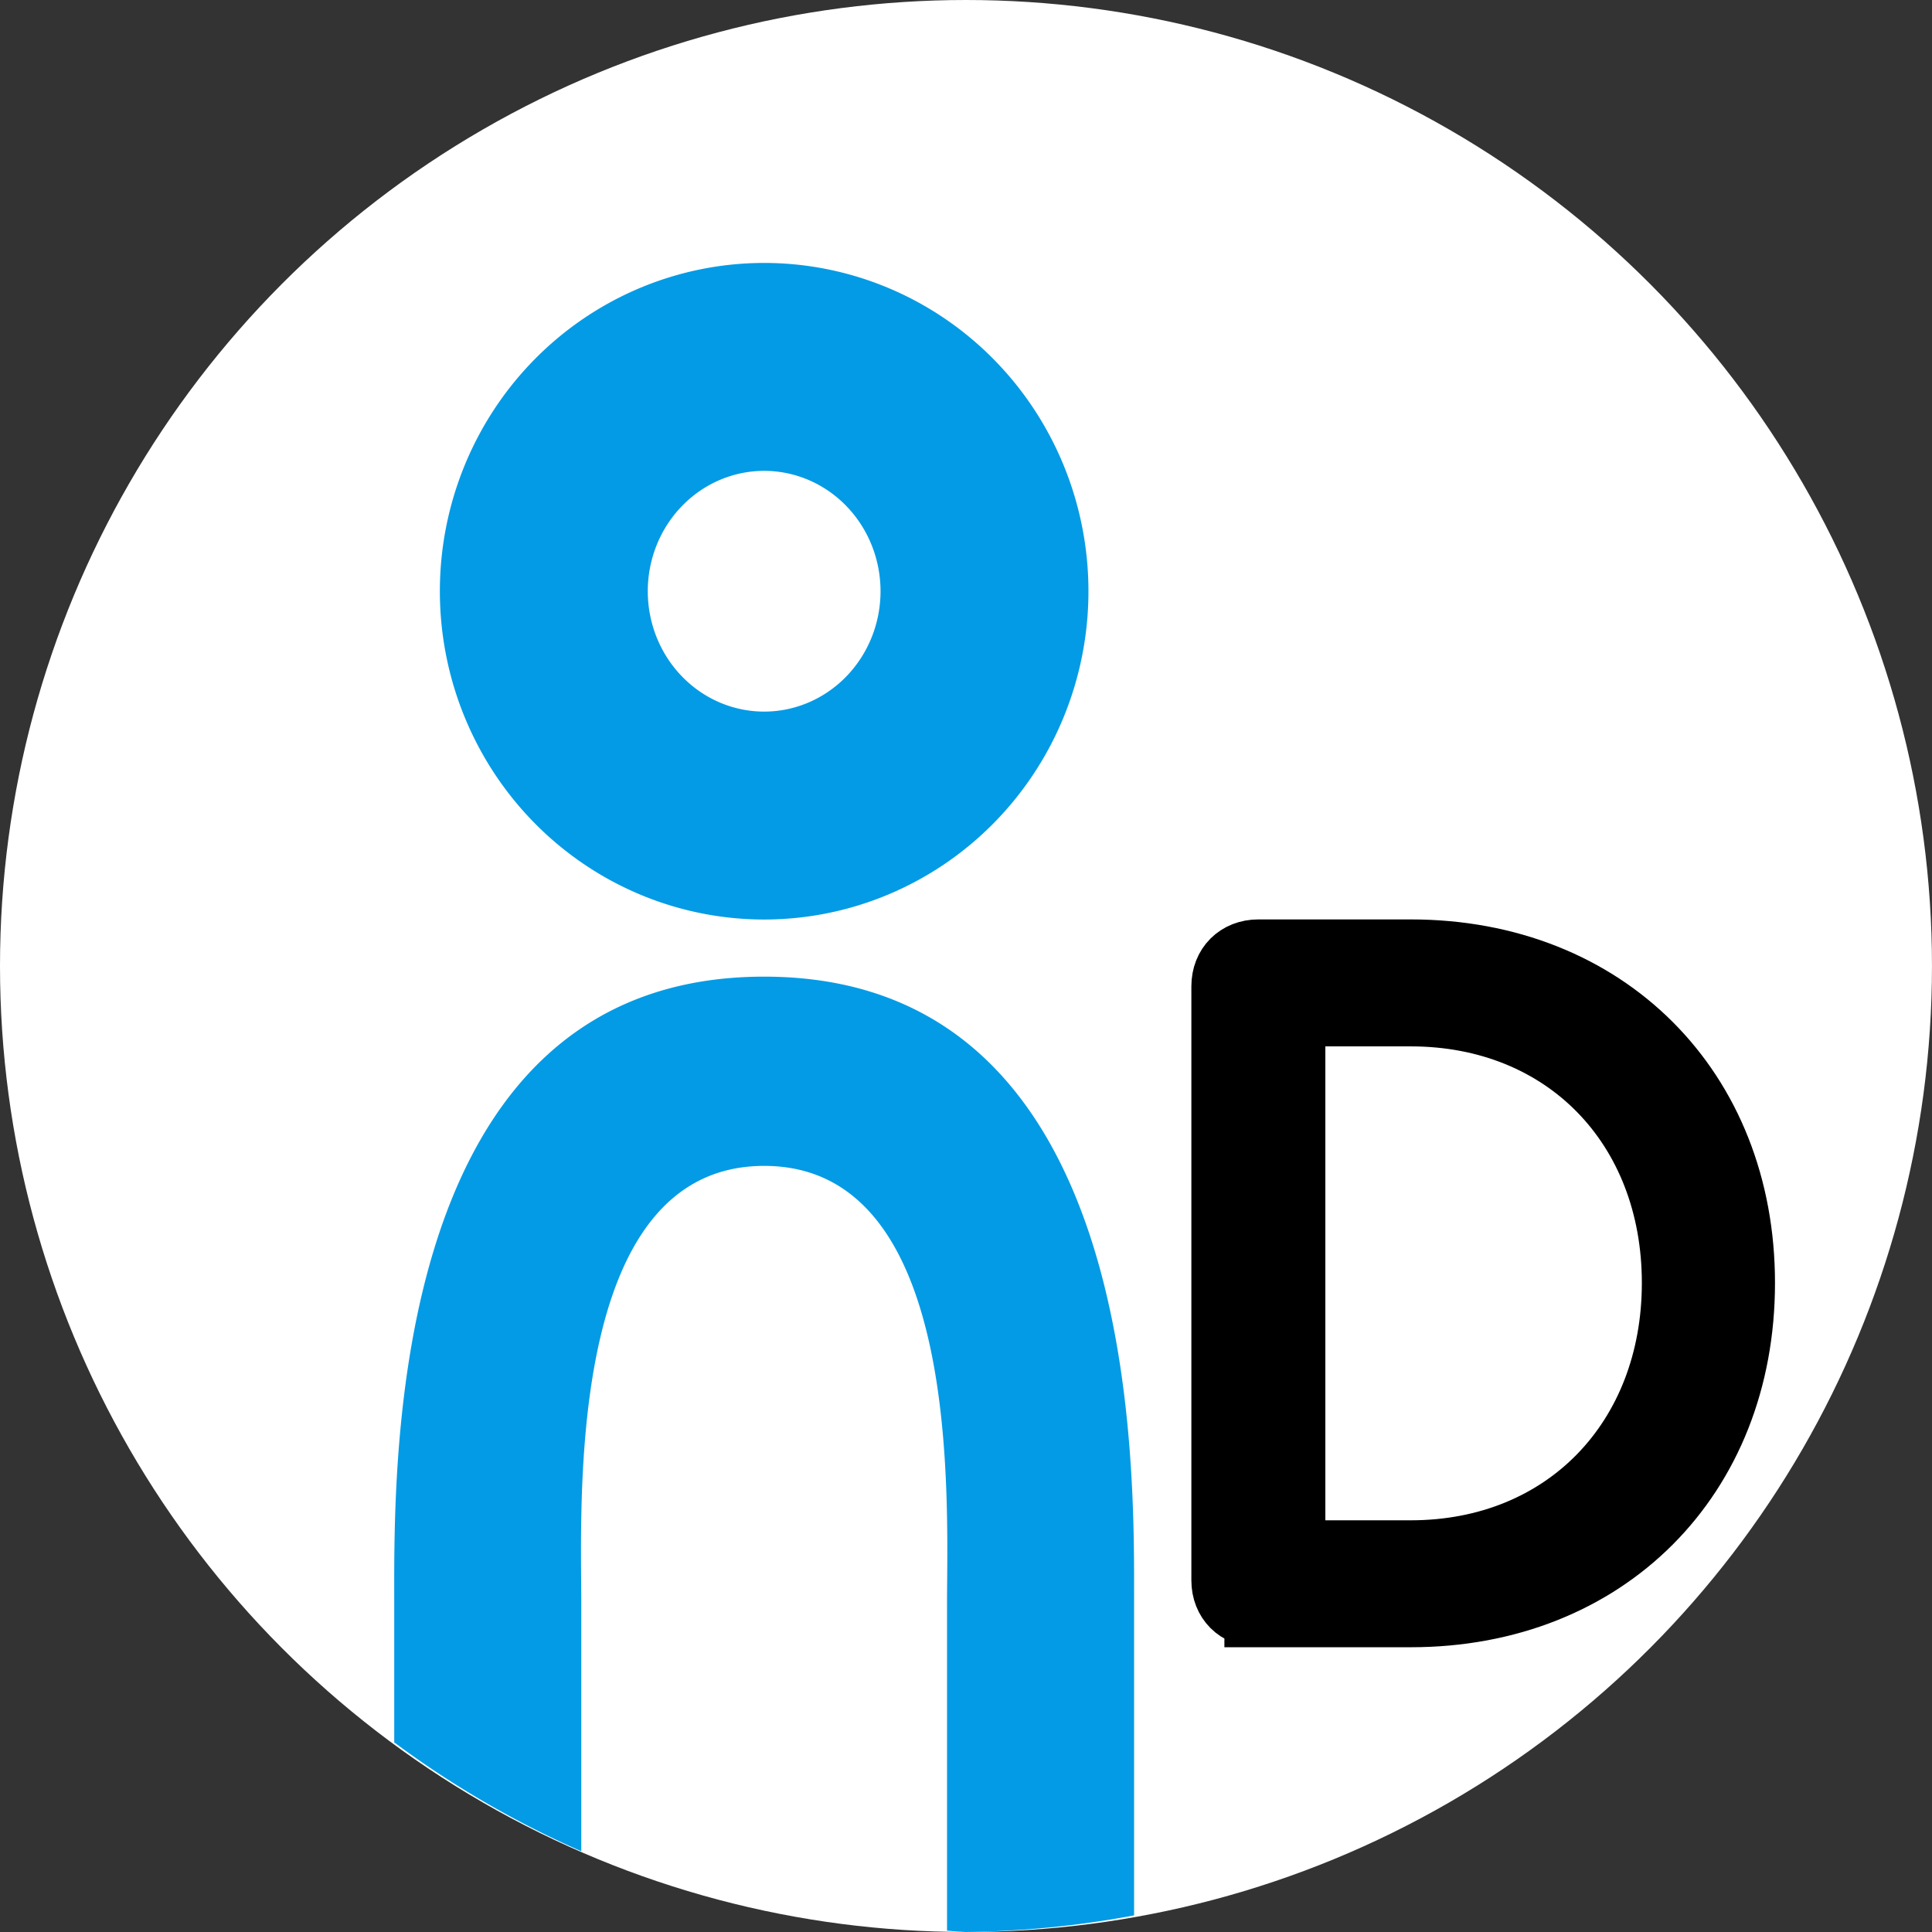<?xml version="1.0" encoding="UTF-8" standalone="no"?>
<svg
   height="89.707"
   width="89.707"
   aria-hidden="true"
   focusable="false"
   data-prefix="fas"
   data-icon="user"
   class="svg-inline--fa fa-user fa-w-14"
   role="img"
   viewBox="0 0 89.707 89.707"
   version="1.1"
   id="svg4"
   xmlns="http://www.w3.org/2000/svg"
   xmlns:svg="http://www.w3.org/2000/svg"
   xmlns:rdf="http://www.w3.org/1999/02/22-rdf-syntax-ns#"
   xmlns:cc="http://creativecommons.org/ns#"
   xmlns:dc="http://purl.org/dc/elements/1.1/">
  <rect x="0" y="0" width="89.707" height="89.707" fill="#333333" stroke="none"/>
  <ellipse
     ry="44.853"
     rx="44.853"
     cy="44.853"
     cx="44.853"
     id="ellipse1138"
     style="fill:#ffffff;fill-opacity:1;stroke:none;stroke-width:2;stroke-miterlimit:4;stroke-dasharray:none;stroke-opacity:1" />
  <path
     id="ellipse1140"
     mask="none"
     style="fill:#039be5;stroke-width:1.102"
     d="M 35.482 45.348 C 17.902 45.348 18.305 68.157 18.305 74.436 L 18.305 80.904 A 44.886 44.853 0 0 0 26.99 85.959 L 26.99 74.436 C 26.99 69.689 26.275 54.135 35.482 54.135 C 44.69 54.135 43.973 69.689 43.973 74.436 L 43.973 89.646 A 44.886 44.853 0 0 0 44.82 89.707 A 44.886 44.853 0 0 0 52.658 88.936 L 52.658 74.436 C 52.658 68.157 53.063 45.348 35.482 45.348 z " />
  <path
     d="M 45.712,27.452 A 10.231,10.416 0 0 1 35.482,37.868 10.231,10.416 0 0 1 25.251,27.452 10.231,10.416 0 0 1 35.482,17.036 10.231,10.416 0 0 1 45.712,27.452"
     style="fill:none;stroke:#039be5;stroke-width:9.654;stroke-miterlimit:4;stroke-dasharray:none;stroke-opacity:1"
     id="path1142"
     mask="none" />
  <g
     aria-label="D"
     transform="scale(1.001,0.999)"
     id="text1146"
     style="font-size:39.279px;line-height:27.277px;font-family:Sans;letter-spacing:0px;word-spacing:0px;fill:none;stroke:#000000;stroke-width:3.151">
    <path
       d="m 58.37,74.986 h 7.07 c 8.995,0 15.319,-6.363 15.319,-15.358 0,-8.956 -6.324,-15.319 -15.319,-15.319 h -7.07 c -0.903,0 -1.532,0.628 -1.532,1.532 v 27.613 c 0,0.903 0.628,1.532 1.532,1.532 z m 1.532,-2.75 V 47.059 h 5.538 c 7.227,0 12.294,5.263 12.294,12.569 0,7.306 -5.067,12.609 -12.294,12.609 z"
       style="font-family:Comfortaa;-inkscape-font-specification:'Comfortaa, Normal';fill:#000000"
       id="path19" />
  </g>
  <defs
     id="defs8">
    <rect
       x="495.814"
       y="172.245"
       width="203.046"
       height="236.532"
       id="rect837" />
  </defs>
  <g
     transform="translate(-501.102,-186.005)"
     id="text835"
     style="font-size:40px;line-height:25px;font-family:Sans;letter-spacing:0px;word-spacing:0px;white-space:pre;shape-inside:url(#rect837);stroke-width:1px" />
  <g
     transform="translate(-559.558,-182.689)"
     style="font-style:normal;font-weight:normal;font-size:40px;line-height:25px;font-family:Sans;letter-spacing:0px;word-spacing:0px;fill:#000000;fill-opacity:1;stroke:none;stroke-width:1px;stroke-linecap:butt;stroke-linejoin:miter;stroke-opacity:1"
     id="text923"
     aria-label="n" />
  <g
     aria-label="n"
     id="g956"
     style="font-style:normal;font-weight:normal;font-size:40px;line-height:25px;font-family:Sans;letter-spacing:0px;word-spacing:0px;fill:#039be5;fill-opacity:1;stroke:none;stroke-width:1px;stroke-linecap:butt;stroke-linejoin:miter;stroke-opacity:1"
     transform="translate(39.908,-3.283)" />
  <g
     id="text909"
     style="font-size:40px;line-height:27.778px;font-family:Sans;letter-spacing:0px;word-spacing:0px;fill:none;stroke:#000000;stroke-width:1px" />
  <path
     style="display:inline;fill:#fafafa;stroke-width:1.315"
     id="path6540"
     cx="68.848"
     cy="58.14"
     r="57.678"
     d="" />
</svg>
